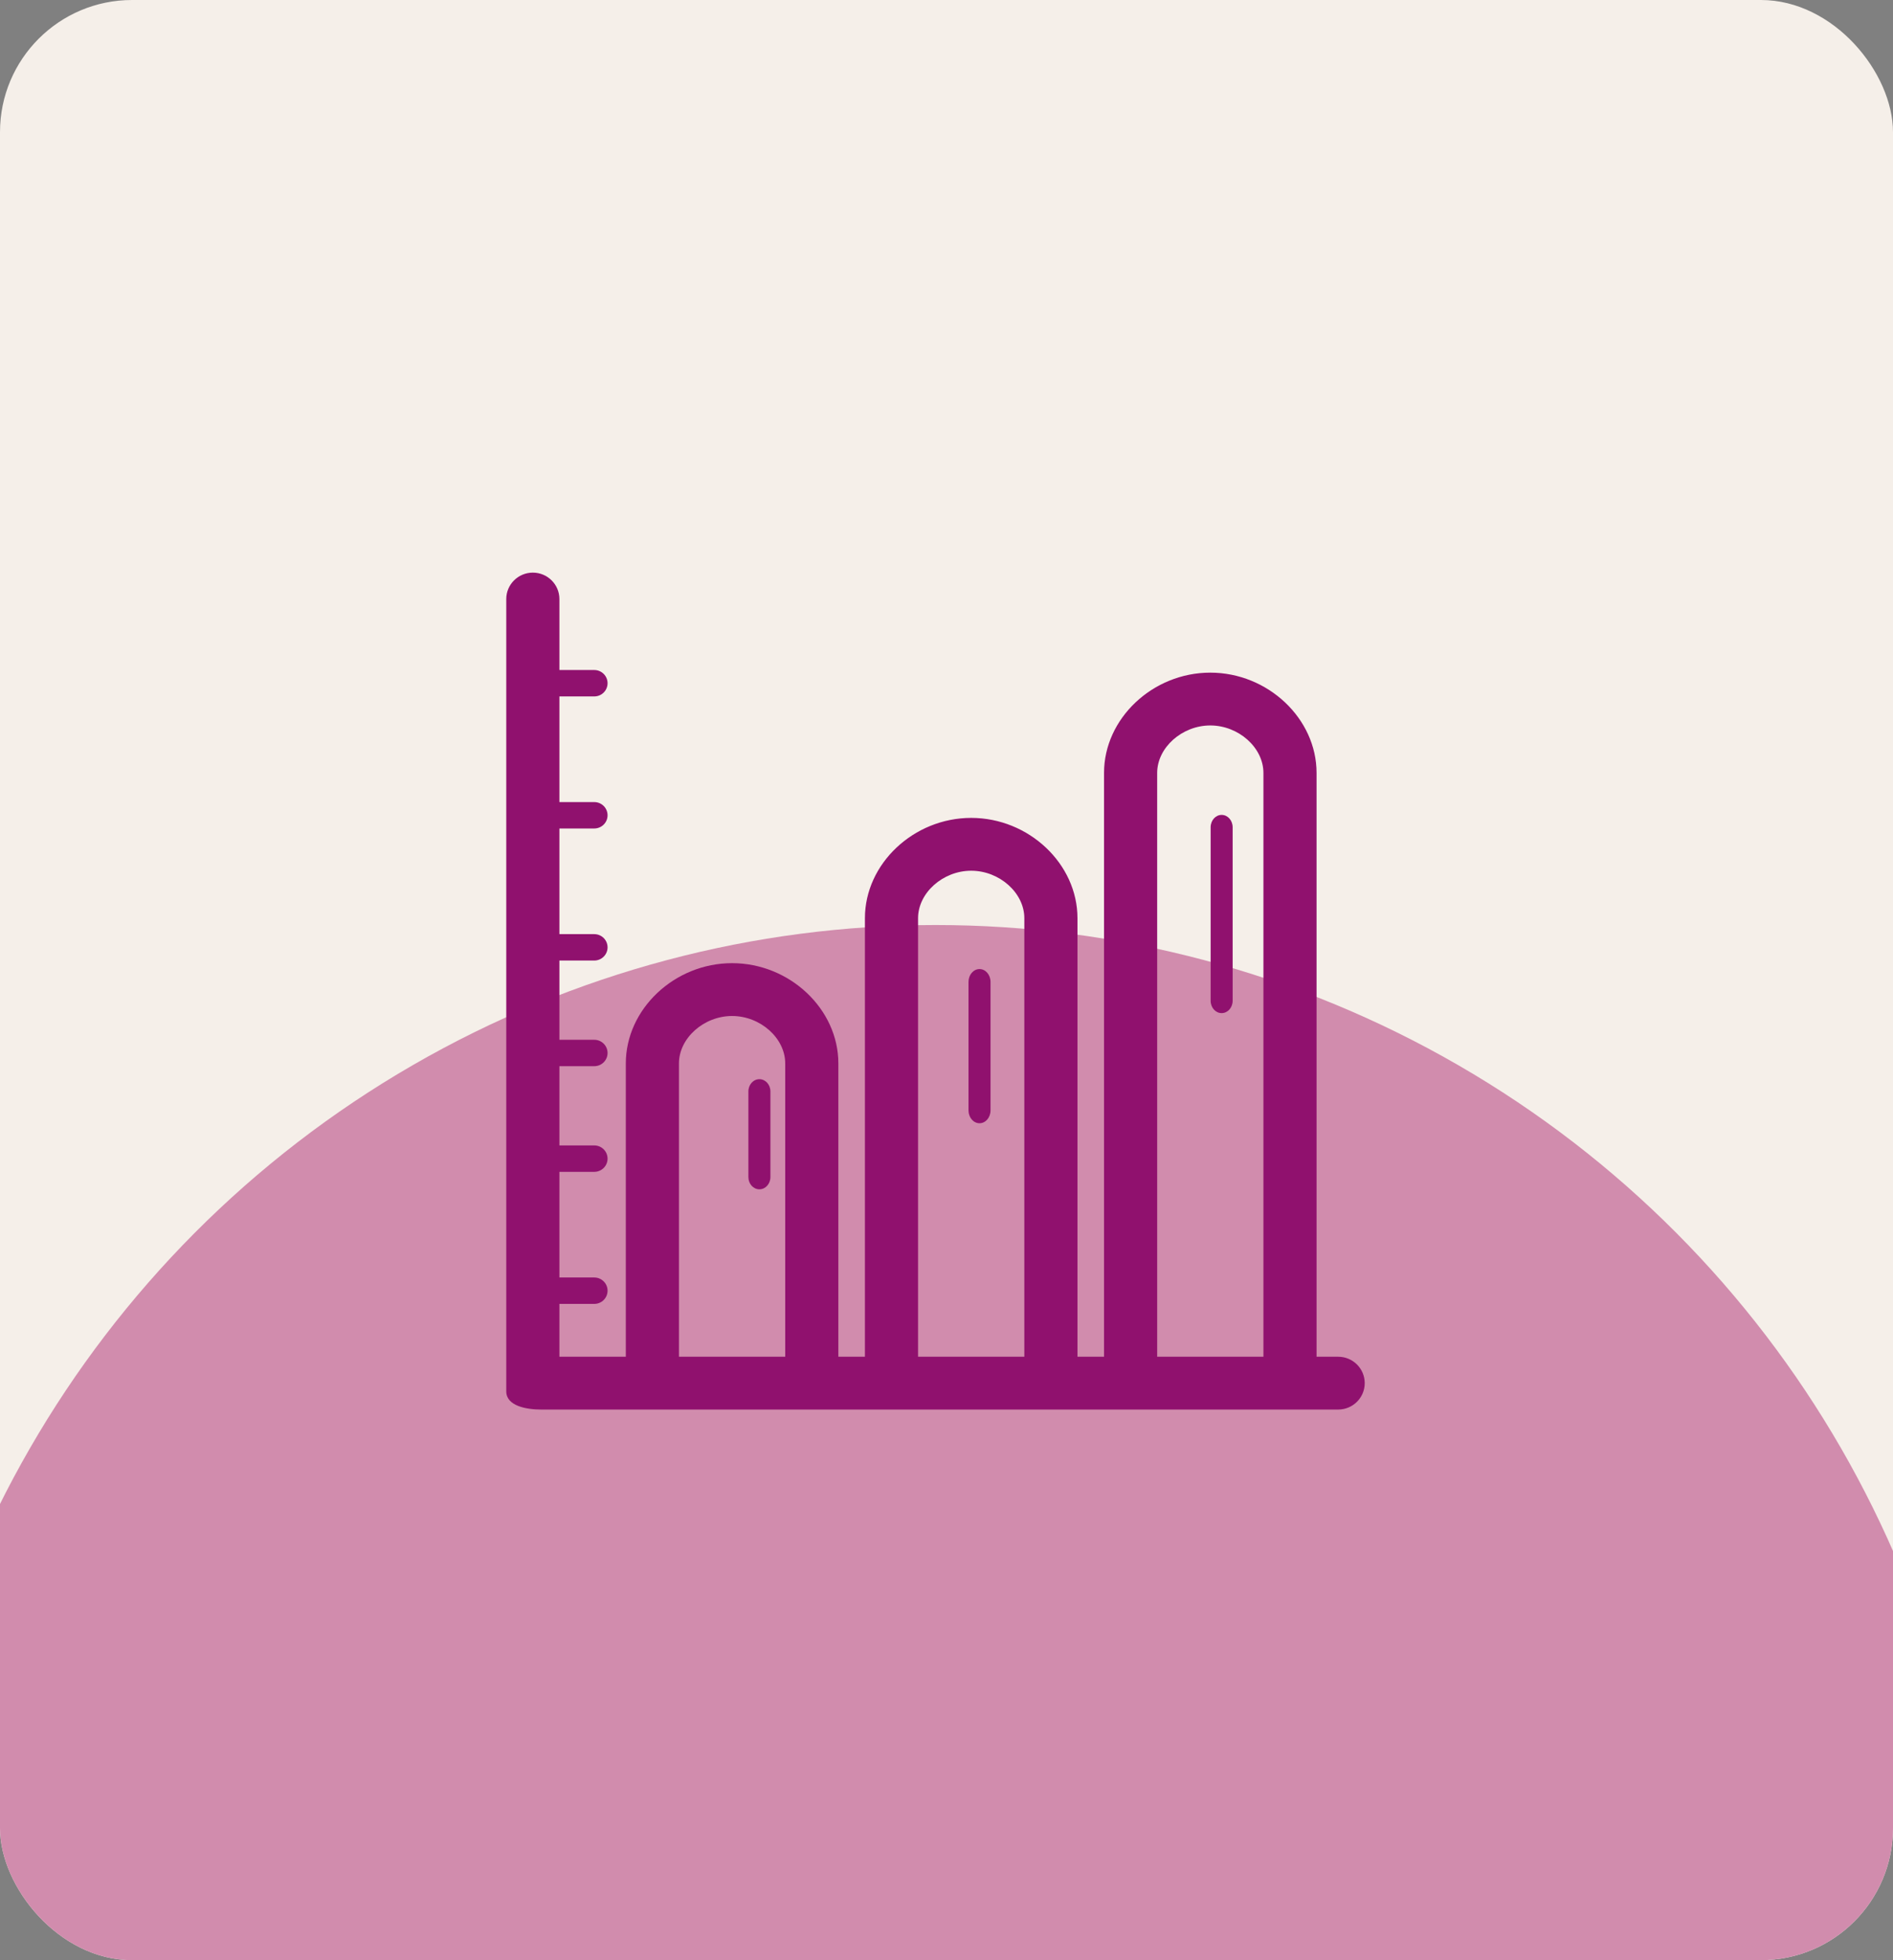 <svg width="86" height="89" viewBox="0 0 86 89" fill="none" xmlns="http://www.w3.org/2000/svg">
<rect x="0" y="0" width="86" height="89" fill="#808080" stroke="none"/>
<g clip-path="url(#clip0_2177_625)">
<rect width="86" height="89" rx="6" fill="#F5EFE9"/>
<circle cx="42.5" cy="89.5" r="47.5" fill="#D18CAD"/>
<path fill-rule="evenodd" clip-rule="evenodd" d="M59.812 61.602H60.793C61.46 61.602 62 62.138 62 62.801C62 63.463 61.46 64 60.793 64H24.584C23.918 64 23 63.838 23 63.175V27.199C23 26.537 23.541 26 24.207 26C24.873 26 25.414 26.537 25.414 27.199V30.422H26.998C27.331 30.422 27.602 30.69 27.602 31.022C27.602 31.353 27.331 31.621 26.998 31.621H25.414V36.418H26.998C27.331 36.418 27.602 36.686 27.602 37.018C27.602 37.349 27.331 37.617 26.998 37.617H25.414V42.414H26.998C27.331 42.414 27.602 42.682 27.602 43.014C27.602 43.345 27.331 43.613 26.998 43.613H25.414V47.211H26.998C27.331 47.211 27.602 47.479 27.602 47.811C27.602 48.142 27.331 48.41 26.998 48.41H25.414V52.008H26.998C27.331 52.008 27.602 52.276 27.602 52.608C27.602 52.939 27.331 53.207 26.998 53.207H25.414V58.004H26.998C27.331 58.004 27.602 58.272 27.602 58.603C27.602 58.935 27.331 59.203 26.998 59.203H25.414V61.602H28.431V48.284C28.431 45.817 30.642 43.732 33.259 43.732C35.877 43.732 38.087 45.816 38.087 48.284V61.602H39.294V41.689C39.294 39.221 41.505 37.136 44.122 37.136C46.739 37.136 48.95 39.221 48.95 41.689V61.602H50.157V35.093C50.157 32.626 52.367 30.541 54.984 30.541C57.601 30.541 59.812 32.626 59.812 35.093V61.602ZM54.984 32.939C53.699 32.939 52.571 33.946 52.571 35.093V61.602H57.398V35.093C57.398 33.946 56.27 32.939 54.984 32.939ZM41.708 41.689C41.708 40.542 42.836 39.535 44.122 39.535C45.408 39.535 46.536 40.542 46.536 41.689V61.602H41.708V41.689ZM33.259 46.131C31.973 46.131 30.845 47.137 30.845 48.284V61.602H35.673V48.284C35.673 47.137 34.545 46.131 33.259 46.131Z" fill="#90116E"/>
<path d="M55.5 37C55.224 37 55 37.251 55 37.562V45.438C55 45.749 55.224 46 55.5 46C55.776 46 56 45.749 56 45.438V37.562C56 37.252 55.776 37 55.5 37Z" fill="#90116E"/>
<path d="M44.5 44C44.224 44 44 44.261 44 44.583V50.417C44 50.739 44.224 51 44.5 51C44.776 51 45 50.739 45 50.417V44.583C45 44.261 44.776 44 44.5 44Z" fill="#90116E"/>
<path d="M34.5 49C34.224 49 34 49.248 34 49.556V53.444C34 53.752 34.224 54 34.5 54C34.776 54 35 53.752 35 53.444V49.556C35 49.248 34.776 49 34.5 49Z" fill="#90116E"/>
</g>
<defs>
<clipPath id="clip0_2177_625">
<rect width="86" height="89" rx="6" fill="white"/>
</clipPath>
</defs>
</svg>
